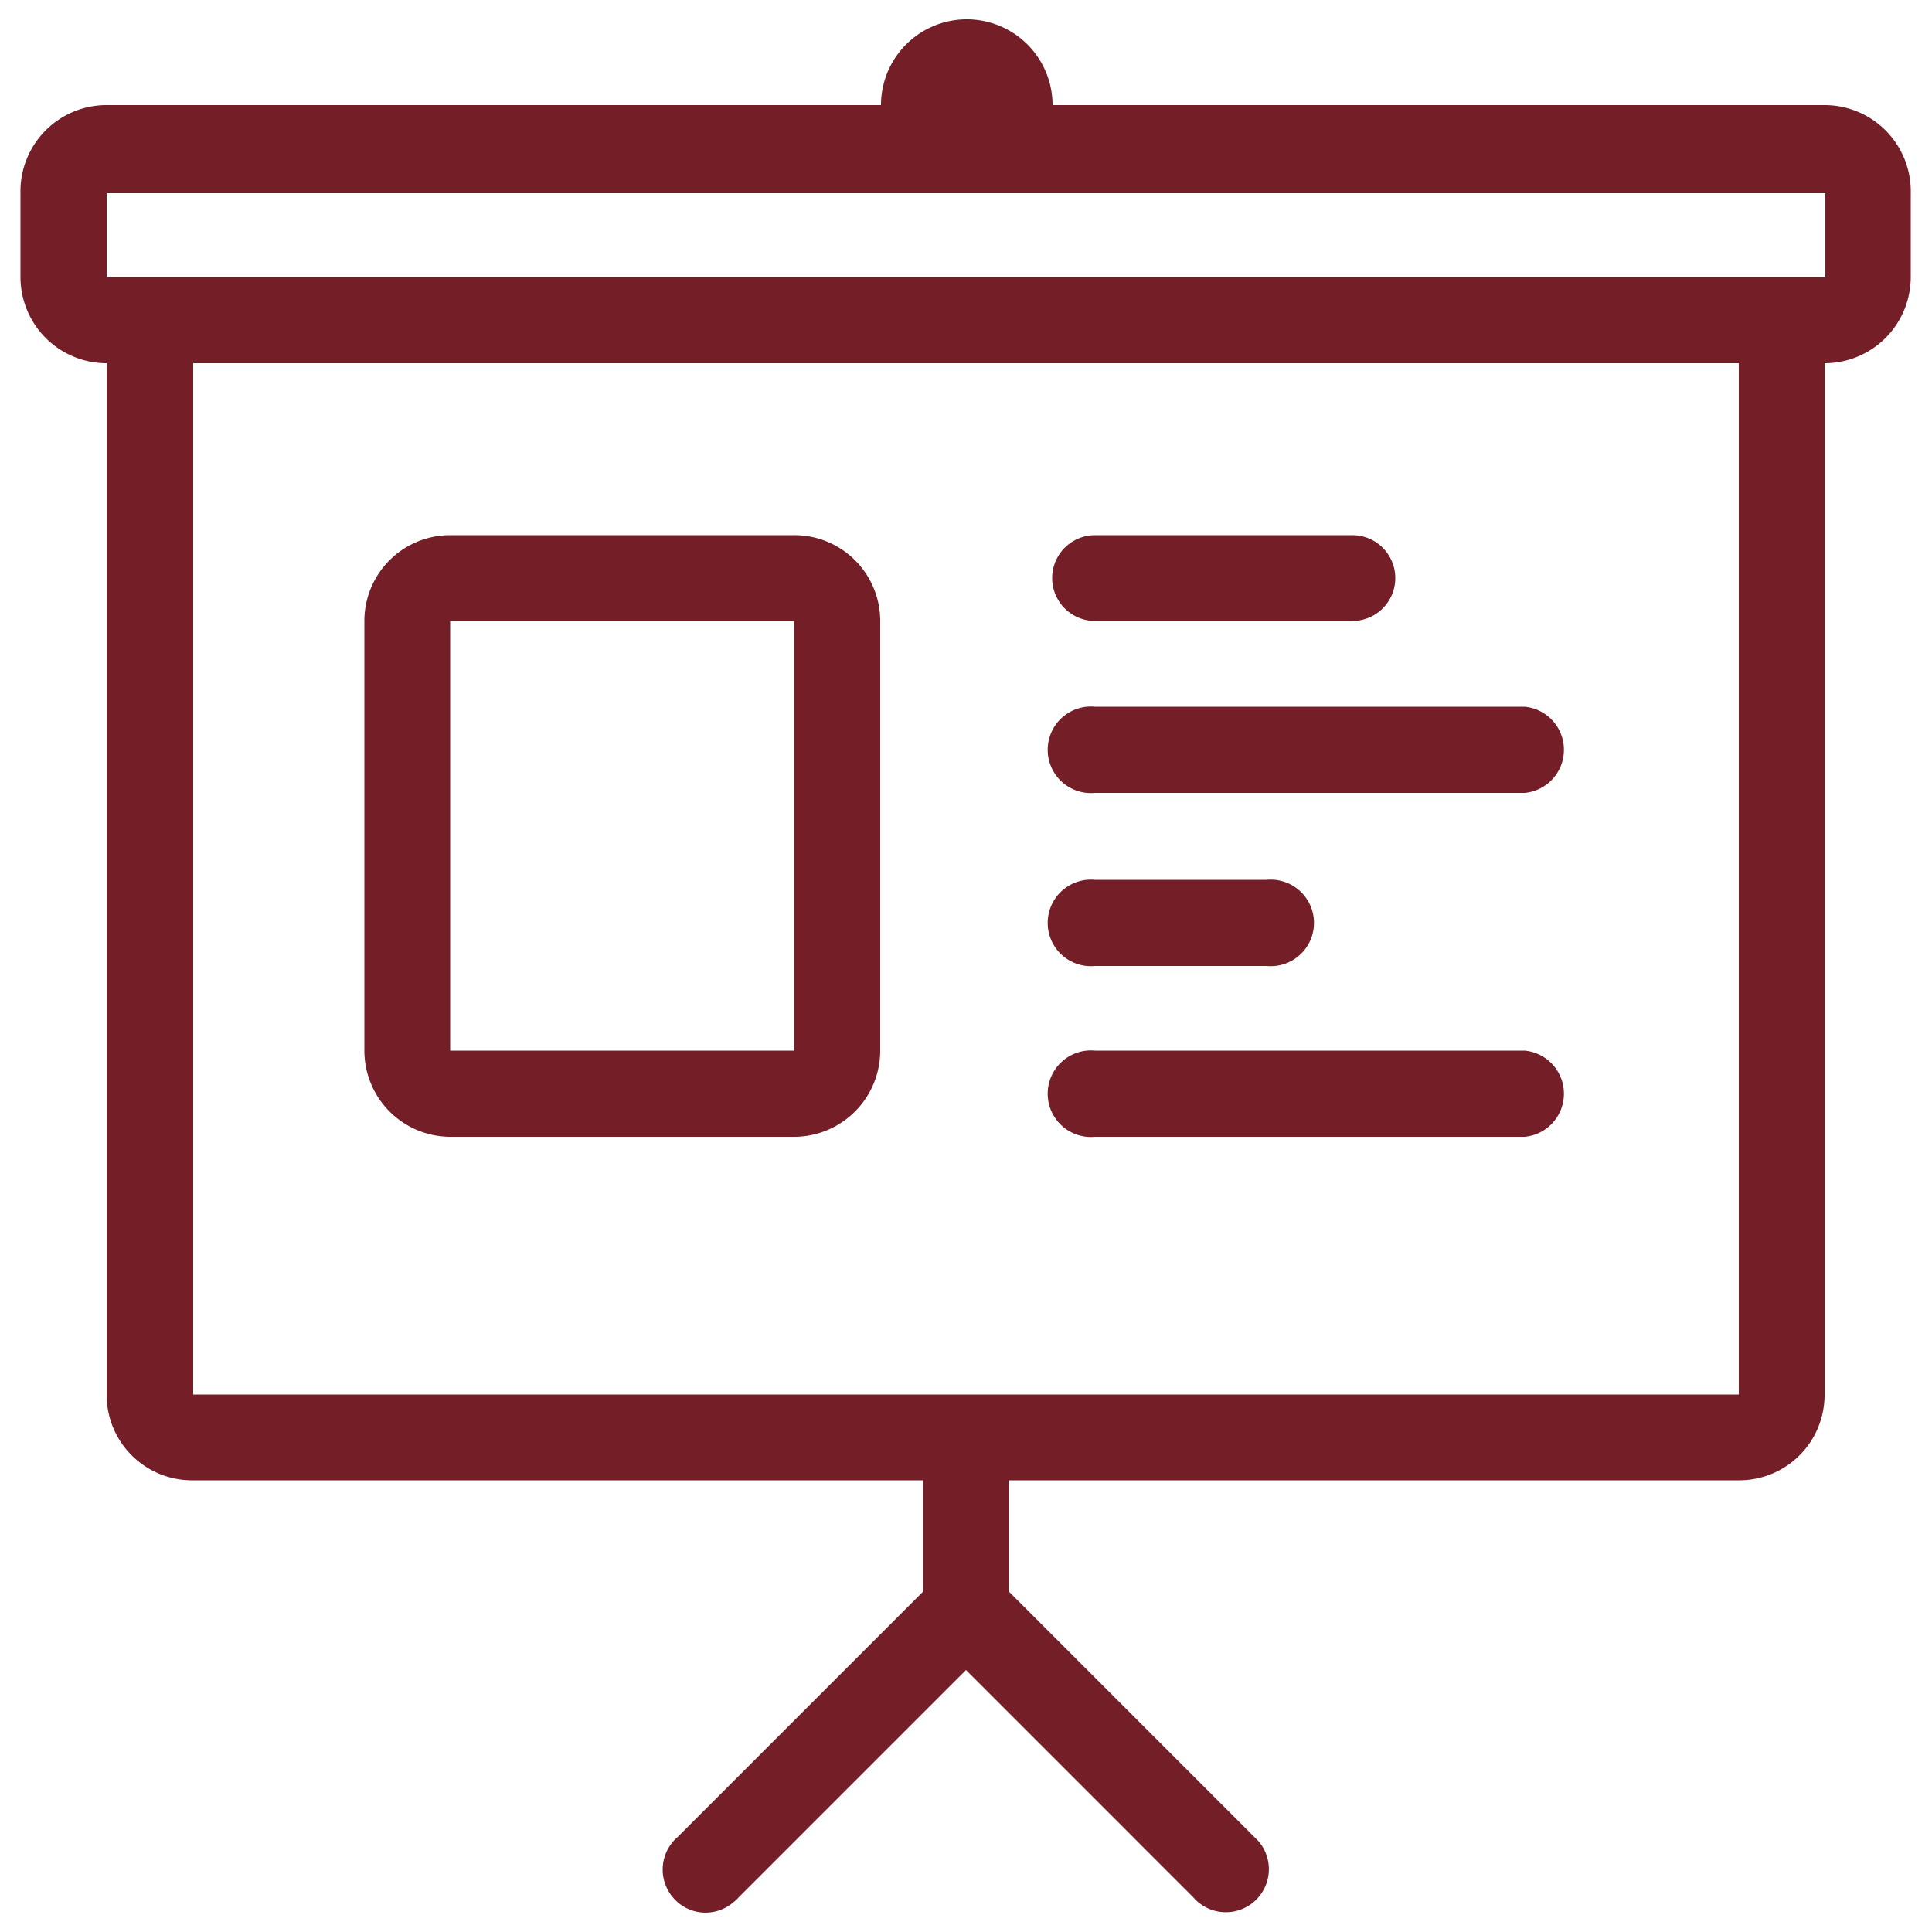 <?xml version="1.0" encoding="utf-8"?><svg xmlns="http://www.w3.org/2000/svg" viewBox="0 0 50 50"><title>iconos supermenu</title><path d="M28.34,20.52H39.46a1.12,1.12,0,0,0,0-2.23H28.34a1.12,1.12,0,1,0,0,2.23Z" style="fill:#741e28"/><path d="M28.34,25h4.44a1.12,1.12,0,1,0,0-2.23H28.34a1.12,1.12,0,1,0,0,2.23Z" style="fill:#741e28"/><path d="M28.34,16.07H35a1.11,1.11,0,0,0,0-2.22H28.34a1.11,1.11,0,1,0,0,2.22Z" style="fill:#741e28"/><path d="M47.24,2.72h-20a2.22,2.22,0,1,0-4.44,0h-20A2.23,2.23,0,0,0,.53,5V7.17A2.23,2.23,0,0,0,2.76,9.4V36.09A2.21,2.21,0,0,0,5,38.31H23.89v2.88l-6.35,6.35a1.11,1.11,0,0,0-.12,1.57,1.1,1.1,0,0,0,1.56.12.74.74,0,0,0,.13-.12L25,43.22l5.88,5.88a1.11,1.11,0,0,0,1.69-1.45l-.12-.12-6.34-6.34V38.31H45a2.21,2.21,0,0,0,2.22-2.22V9.4a2.23,2.23,0,0,0,2.23-2.23V5A2.23,2.23,0,0,0,47.24,2.72ZM45,36.09H5V9.4H45ZM47.24,7.17H2.76V5H47.24V7.17Z" style="fill:#741e28"/><path d="M28.34,29.42H39.46a1.12,1.12,0,0,0,0-2.23H28.34a1.12,1.12,0,1,0,0,2.23Z" style="fill:#741e28"/><path d="M11.65,29.42h8.9a2.23,2.23,0,0,0,2.23-2.23V16.07a2.22,2.22,0,0,0-2.23-2.22h-8.9a2.22,2.22,0,0,0-2.22,2.22V27.19A2.23,2.23,0,0,0,11.65,29.42Zm0-13.35h8.9V27.19h-8.9Z" style="fill:#741e28"/></svg>